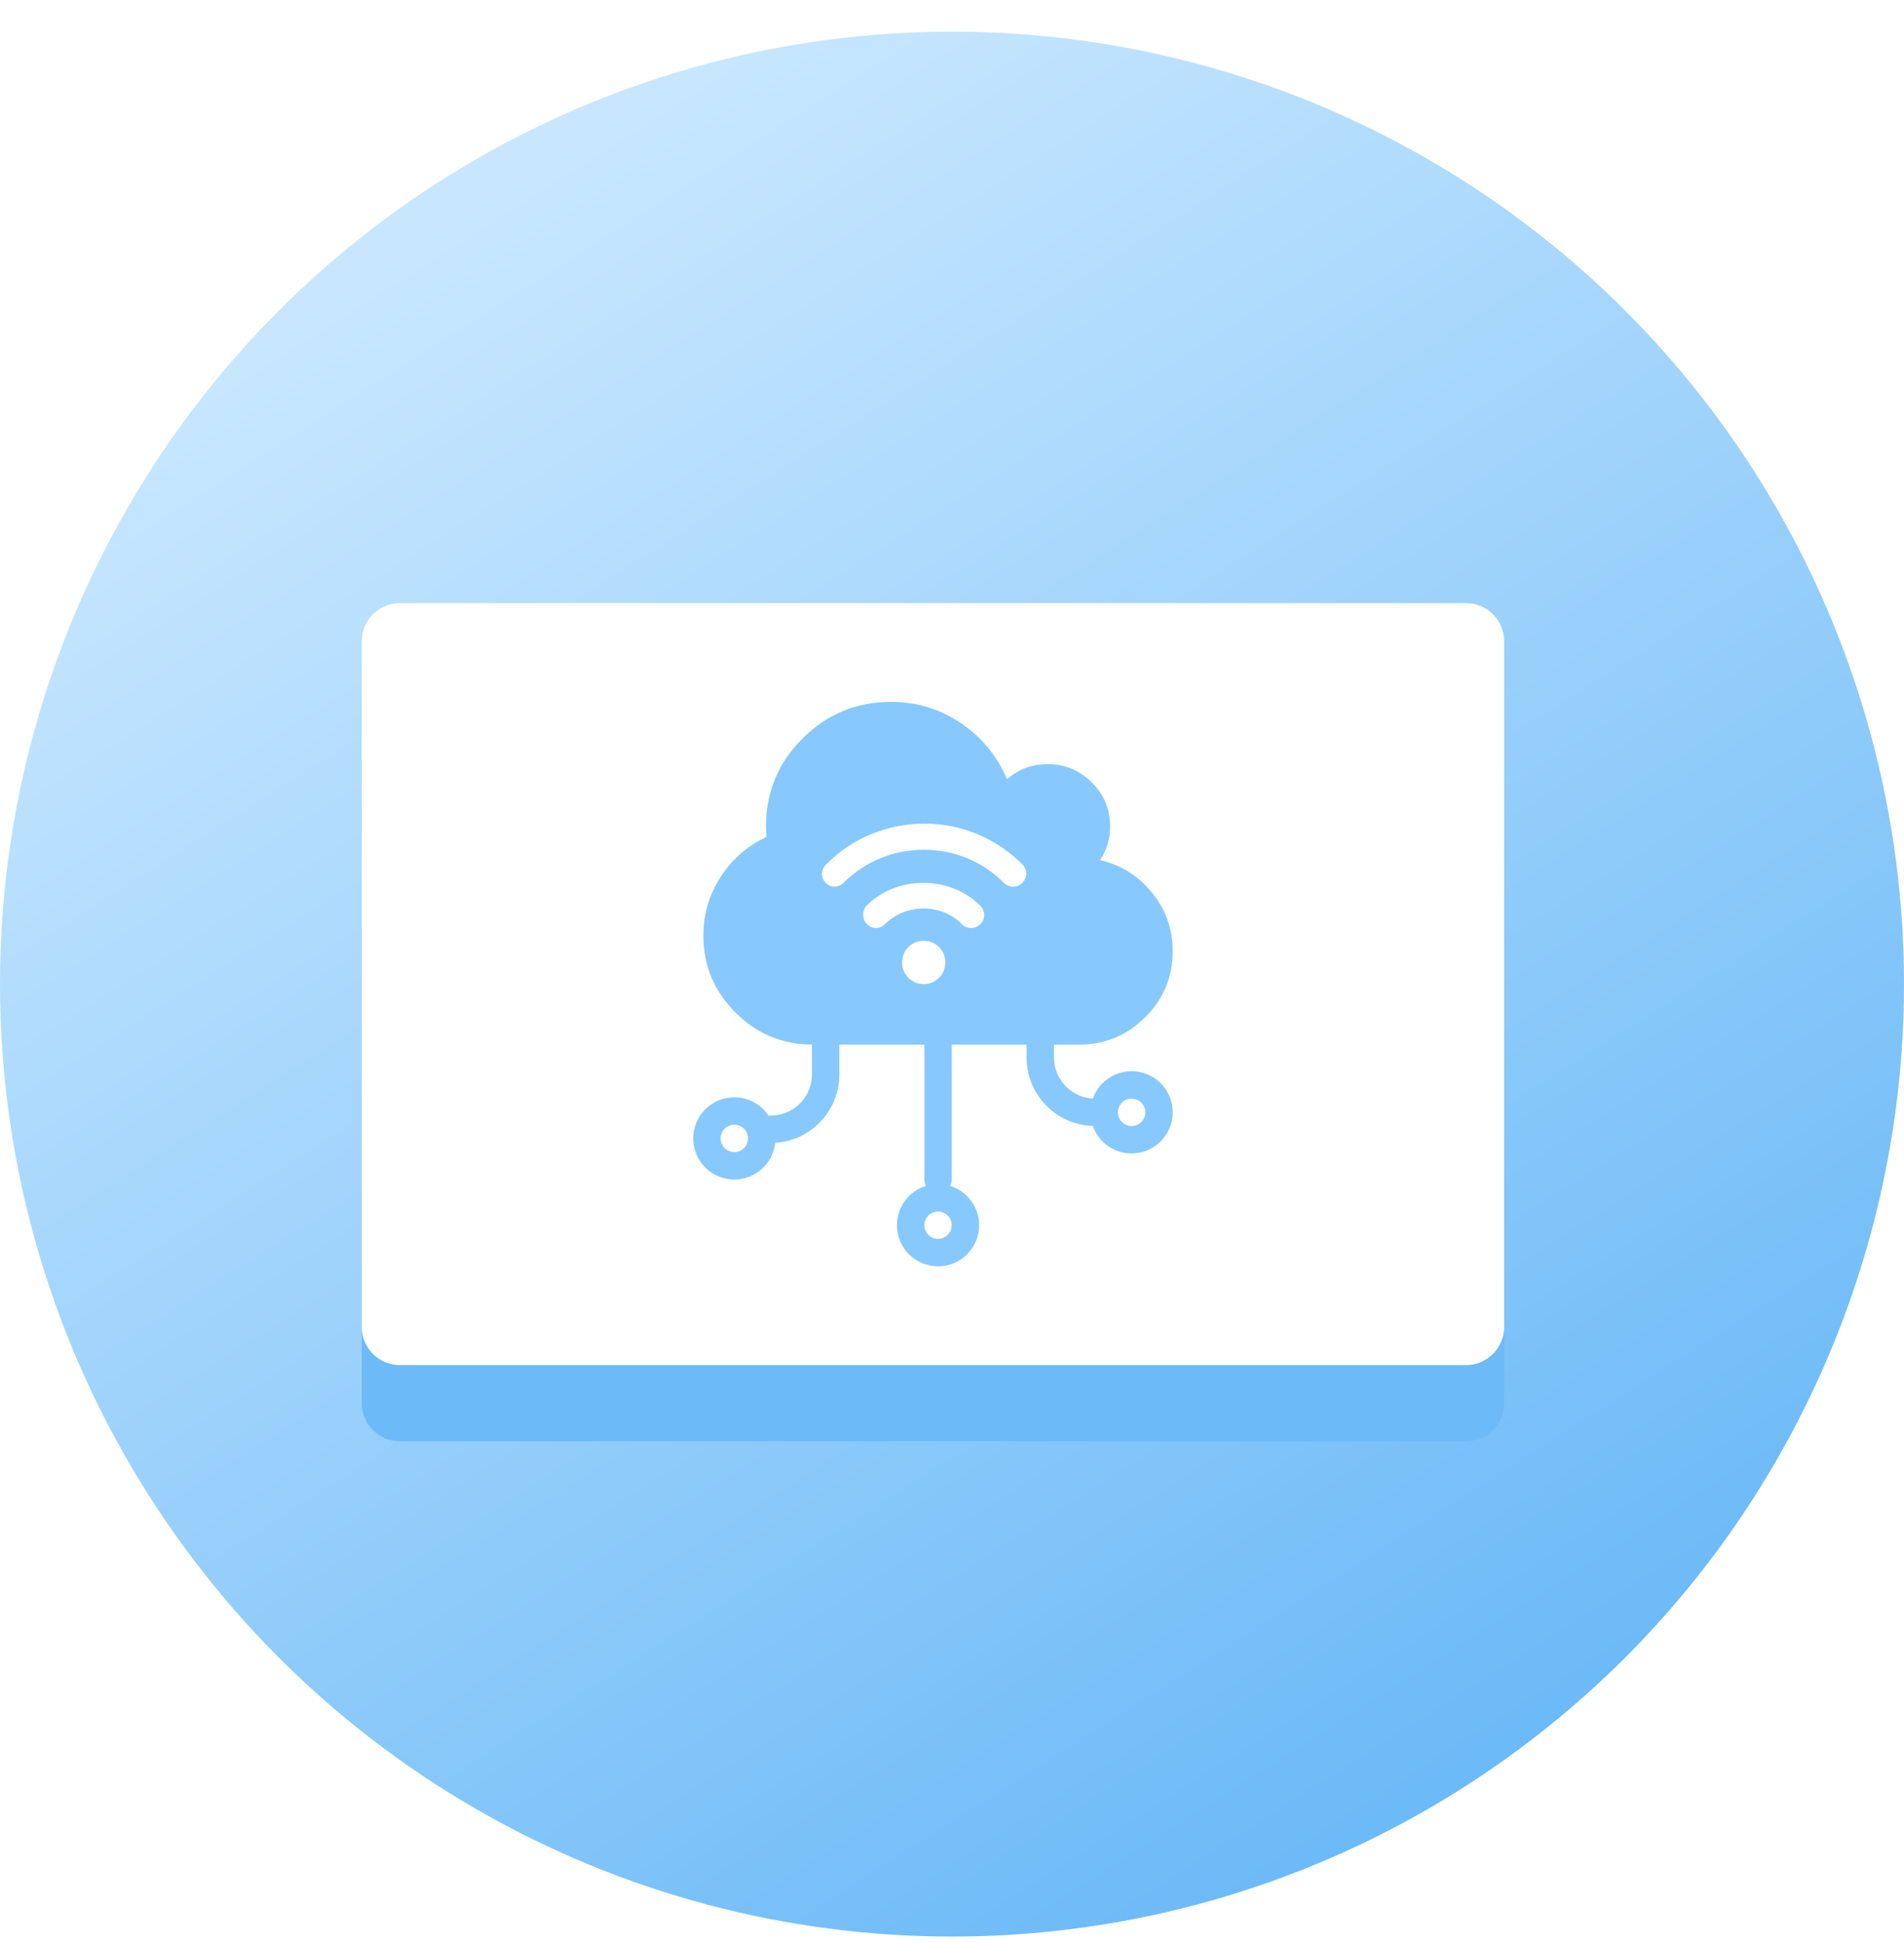 <svg width="50" height="51" viewBox="0 0 50 51" fill="none" xmlns="http://www.w3.org/2000/svg">
<circle cx="25" cy="25.831" r="25" fill="url(#paint0_linear)"/>
<g filter="url(#filter0_f)">
<path fill-rule="evenodd" clip-rule="evenodd" d="M10.5 37.831C9.948 37.831 9.5 37.383 9.5 36.831L9.5 20.831C9.5 20.278 9.948 19.831 10.5 19.831H38.5C39.052 19.831 39.5 20.278 39.5 20.831V36.831C39.5 37.383 39.052 37.831 38.5 37.831H10.5Z" fill="#6CBAF7"/>
</g>
<path fill-rule="evenodd" clip-rule="evenodd" d="M10.5 15.831H38.5C39.052 15.831 39.5 16.278 39.5 16.831V34.831C39.5 35.383 39.052 35.831 38.5 35.831H10.5C9.948 35.831 9.5 35.383 9.5 34.831V16.831C9.5 16.278 9.948 15.831 10.5 15.831Z" fill="white"/>
<path fill-rule="evenodd" clip-rule="evenodd" d="M28.889 22.576C29.441 22.704 29.897 22.99 30.256 23.436C30.616 23.881 30.796 24.391 30.796 24.966C30.796 25.643 30.555 26.222 30.074 26.701C29.592 27.18 29.011 27.42 28.331 27.42H27.678V27.757L27.679 27.808C27.705 28.361 28.147 28.806 28.699 28.835C28.848 28.417 29.247 28.117 29.716 28.117C30.312 28.117 30.796 28.6 30.796 29.197C30.796 29.793 30.312 30.276 29.716 30.276C29.246 30.276 28.846 29.975 28.698 29.555C27.732 29.524 26.958 28.731 26.958 27.757V27.42H24.993L24.993 30.96C24.993 31.021 24.979 31.078 24.952 31.128C25.393 31.264 25.713 31.674 25.713 32.16C25.713 32.756 25.23 33.239 24.634 33.239C24.038 33.239 23.554 32.756 23.554 32.16C23.554 31.674 23.875 31.264 24.315 31.128C24.294 31.088 24.28 31.043 24.276 30.995L24.274 30.96L24.274 27.42H22.042V28.202C22.042 29.157 21.297 29.939 20.357 29.997C20.298 30.539 19.84 30.96 19.283 30.96C18.687 30.96 18.204 30.477 18.204 29.881C18.204 29.285 18.687 28.802 19.283 28.802C19.66 28.802 19.991 28.994 20.184 29.286C20.203 29.283 20.223 29.281 20.243 29.281C20.822 29.281 21.294 28.825 21.321 28.253L21.322 28.202V27.42C20.541 27.414 19.872 27.134 19.316 26.58C18.753 26.019 18.471 25.345 18.471 24.557C18.471 23.995 18.623 23.48 18.927 23.014C19.231 22.547 19.631 22.199 20.128 21.969C20.119 21.85 20.115 21.758 20.115 21.694C20.115 20.791 20.436 20.02 21.078 19.381C21.72 18.742 22.494 18.423 23.401 18.423C24.077 18.423 24.69 18.61 25.24 18.985C25.79 19.36 26.191 19.85 26.444 20.455C26.743 20.191 27.098 20.058 27.509 20.058C27.963 20.058 28.35 20.218 28.671 20.538C28.992 20.857 29.152 21.243 29.152 21.694C29.152 22.014 29.065 22.308 28.889 22.576ZM24.634 31.8C24.832 31.8 24.993 31.961 24.993 32.16C24.993 32.358 24.832 32.519 24.634 32.519C24.435 32.519 24.274 32.358 24.274 32.16C24.274 31.961 24.435 31.8 24.634 31.8ZM30.076 29.197C30.076 28.998 29.915 28.837 29.716 28.837C29.518 28.837 29.357 28.998 29.357 29.197C29.357 29.395 29.518 29.556 29.716 29.556C29.915 29.556 30.076 29.395 30.076 29.197ZM19.283 29.521C19.482 29.521 19.643 29.682 19.643 29.881C19.643 30.08 19.482 30.241 19.283 30.241C19.085 30.241 18.924 30.08 18.924 29.881C18.924 29.682 19.085 29.521 19.283 29.521ZM24.825 25.262C24.825 25.58 24.575 25.831 24.257 25.831C23.939 25.831 23.689 25.58 23.689 25.262C23.689 24.945 23.939 24.694 24.257 24.694C24.575 24.694 24.825 24.945 24.825 25.262ZM23.003 24.36C22.92 24.36 22.836 24.326 22.769 24.259C22.635 24.126 22.635 23.908 22.752 23.775C23.555 22.972 24.942 22.972 25.745 23.775C25.878 23.908 25.878 24.126 25.745 24.259C25.611 24.393 25.394 24.393 25.26 24.259C24.725 23.708 23.789 23.708 23.237 24.259C23.17 24.326 23.087 24.36 23.003 24.36ZM21.917 23.273C21.833 23.273 21.749 23.24 21.683 23.173C21.549 23.039 21.549 22.822 21.699 22.688C22.368 22.003 23.304 21.618 24.274 21.618C25.243 21.618 26.163 22.003 26.848 22.688C26.982 22.822 26.982 23.039 26.848 23.173C26.714 23.307 26.497 23.307 26.363 23.173C25.795 22.605 25.059 22.304 24.257 22.304C23.454 22.304 22.702 22.621 22.151 23.173C22.084 23.24 22 23.273 21.917 23.273Z" fill="#87C9FD"/>
<defs>
<filter id="filter0_f" x="6.782" y="17.112" width="35.437" height="23.437" filterUnits="userSpaceOnUse" color-interpolation-filters="sRGB">
<feFlood flood-opacity="0" result="BackgroundImageFix"/>
<feBlend mode="normal" in="SourceGraphic" in2="BackgroundImageFix" result="shape"/>
<feGaussianBlur stdDeviation="1.359" result="effect1_foregroundBlur"/>
</filter>
<linearGradient id="paint0_linear" x1="58.264" y1="33.719" x2="32.176" y2="-7.331" gradientUnits="userSpaceOnUse">
<stop stop-color="#6CBAF7"/>
<stop offset="1" stop-color="#C8E7FF"/>
</linearGradient>
</defs>
</svg>
